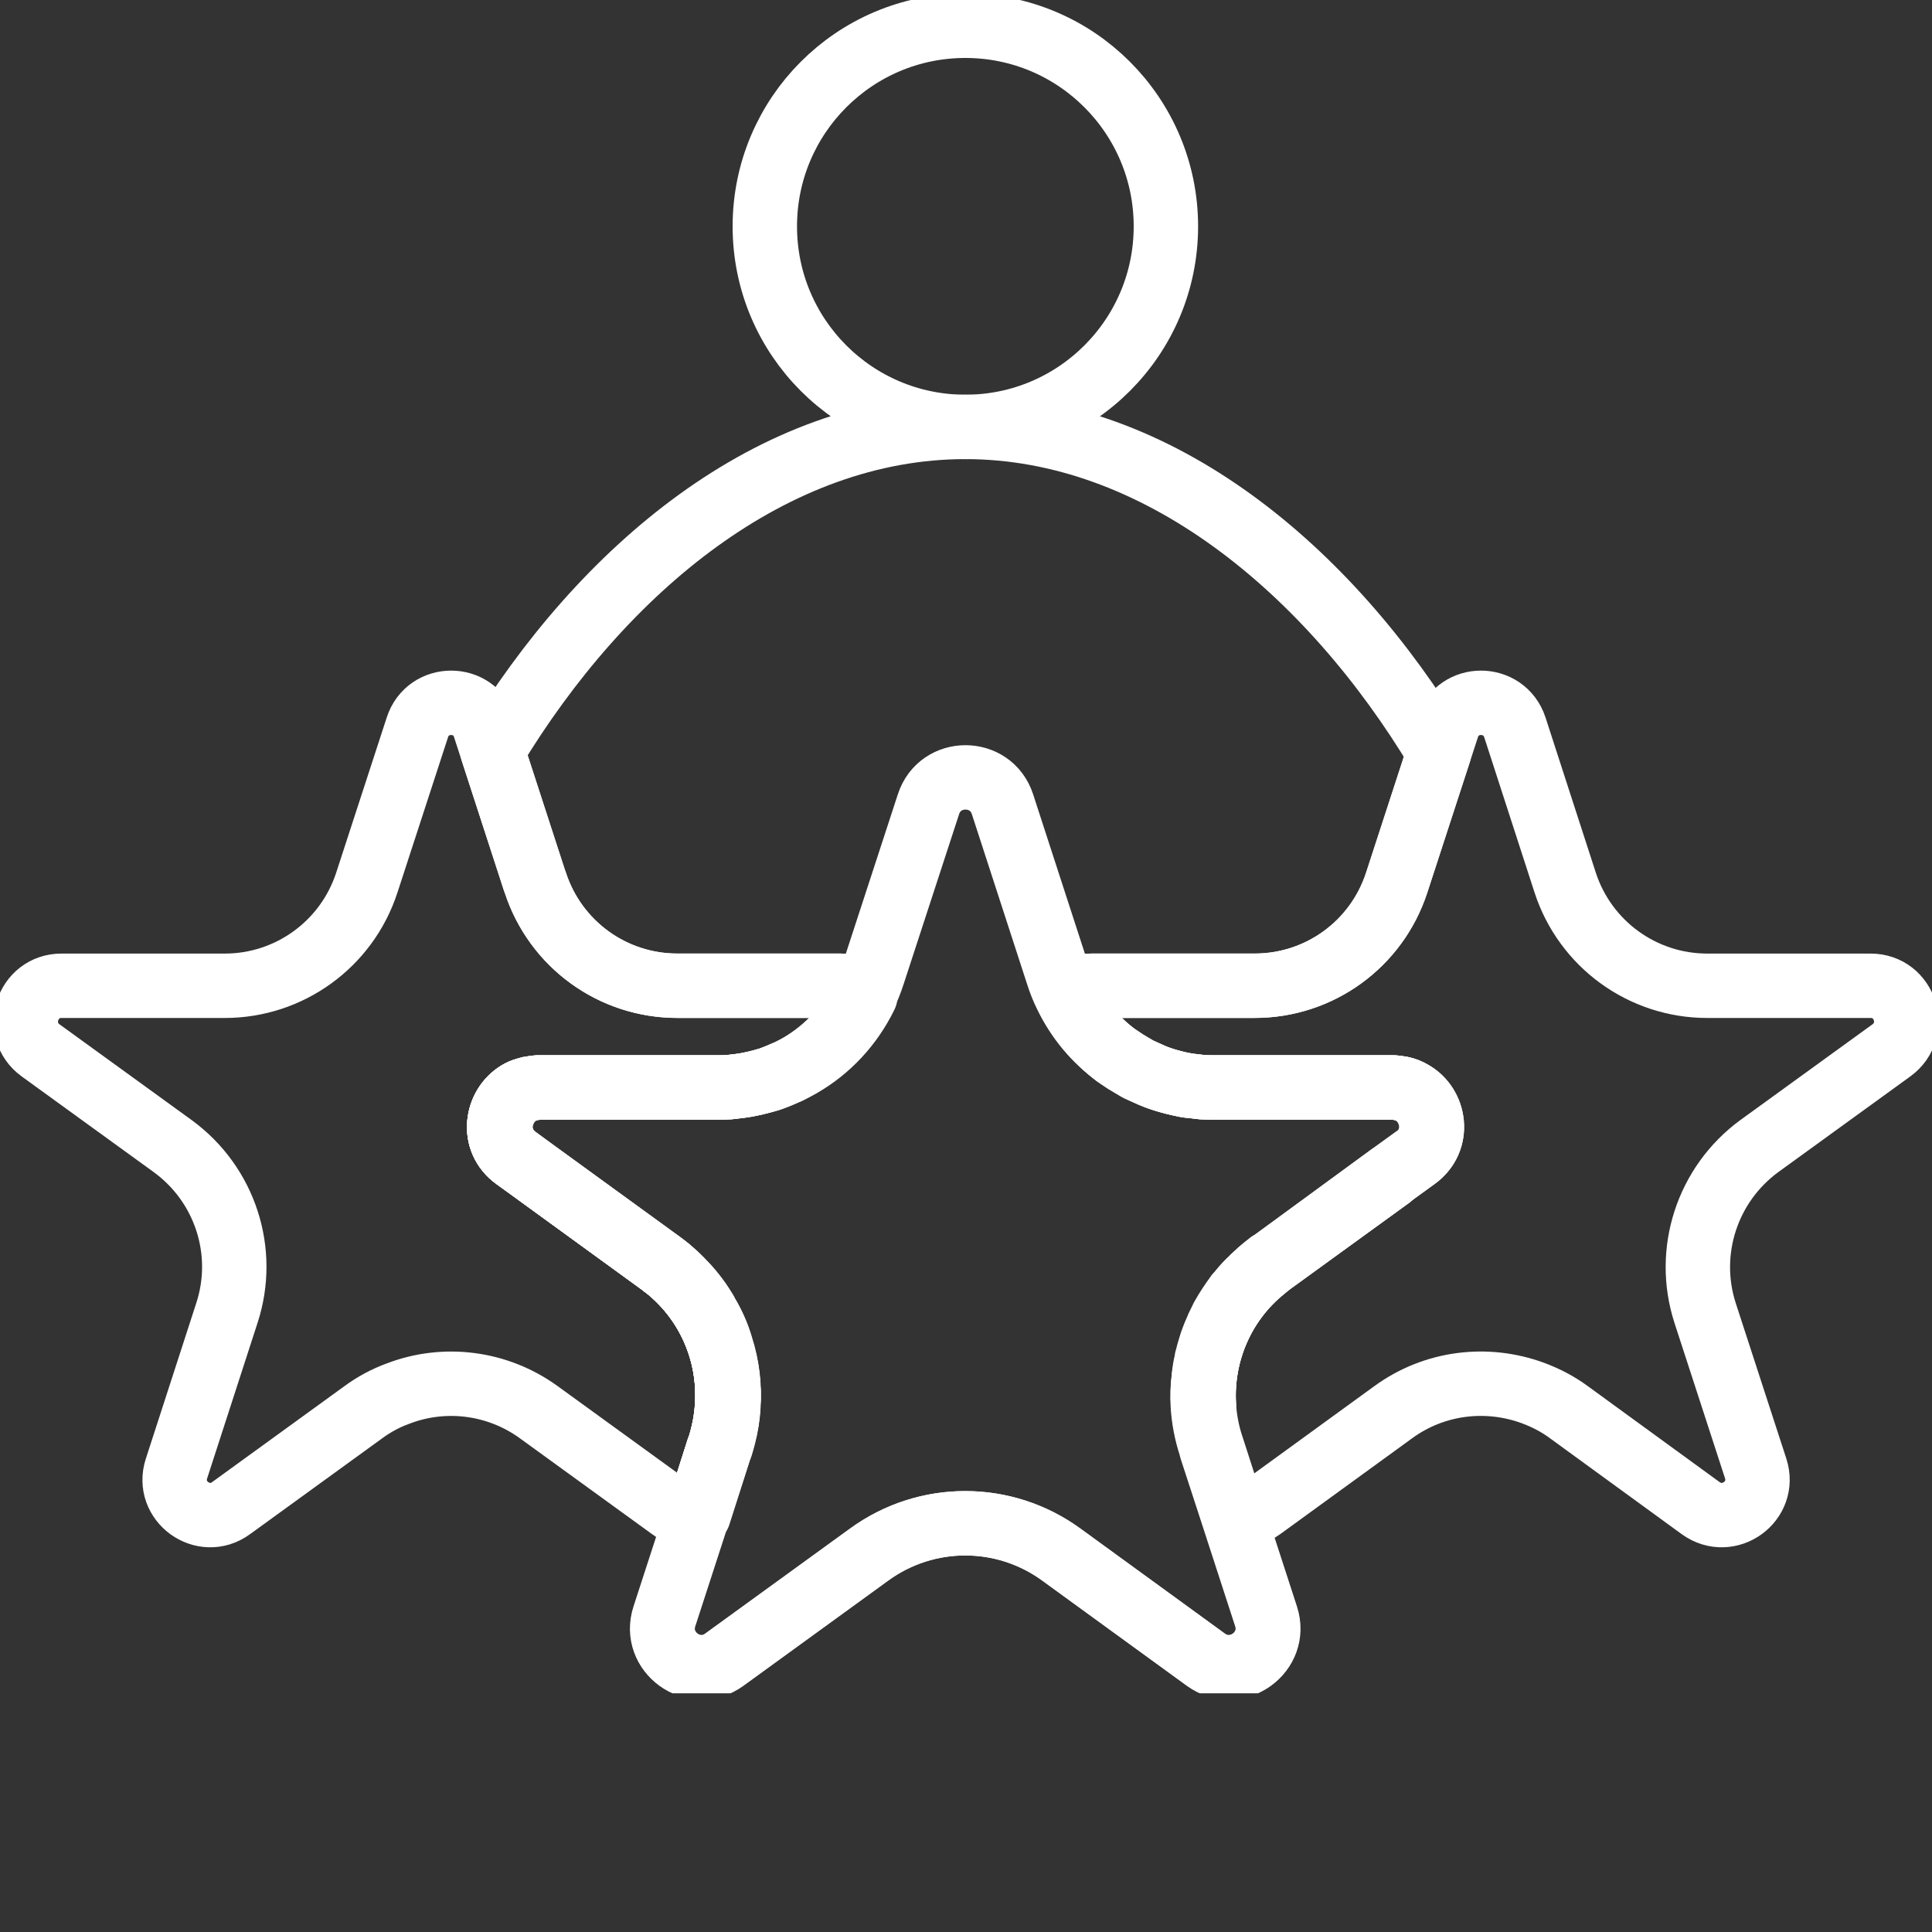 <?xml version="1.0" encoding="UTF-8"?>
<svg xmlns="http://www.w3.org/2000/svg" width="30" height="30" viewBox="0 0 30 30" fill="none">
  <rect x="0" y="0" width="30" height="30" fill="#333333" stroke="none"/>
  <g clip-path="url(#clip0_2099_5537)">
    <path d="M11.307 21.832C11.299 21.988 11.274 22.144 11.23 22.301C11.218 22.349 11.202 22.401 11.186 22.453L11.17 22.505L10.842 23.519H10.83L11.154 22.505L11.174 22.453C11.238 22.244 11.278 22.036 11.29 21.824C11.343 21.014 11.002 20.216 10.357 19.695C10.321 19.667 10.284 19.643 10.252 19.615L8.381 18.256L8 17.98C7.623 17.707 7.703 17.178 8.048 16.97C8.084 16.95 8.12 16.93 8.164 16.922C8.12 16.938 8.084 16.958 8.048 16.982C8.024 16.994 8.004 17.01 7.984 17.026C7.964 17.042 7.948 17.058 7.928 17.082C7.912 17.098 7.892 17.118 7.88 17.142C7.848 17.182 7.824 17.227 7.808 17.275C7.755 17.407 7.751 17.559 7.8 17.695C7.808 17.72 7.82 17.747 7.832 17.772C7.872 17.848 7.936 17.92 8.016 17.98L8.373 18.241L10.264 19.615C10.301 19.643 10.337 19.667 10.369 19.695C10.441 19.756 10.509 19.816 10.573 19.884C10.577 19.884 10.581 19.888 10.581 19.892C10.713 20.024 10.83 20.172 10.926 20.329C10.938 20.349 10.954 20.369 10.962 20.393C11.062 20.557 11.142 20.738 11.194 20.922C11.29 21.215 11.327 21.523 11.307 21.832Z" stroke="white" stroke-linecap="round" stroke-linejoin="round"></path>
    <path d="M21.964 17.98L21.587 18.253L19.731 19.611H19.723C19.683 19.643 19.651 19.672 19.615 19.7C19.579 19.728 19.543 19.76 19.511 19.792C19.479 19.82 19.447 19.852 19.415 19.888C19.415 19.888 19.412 19.889 19.407 19.892C19.339 19.956 19.279 20.024 19.222 20.1H19.218V20.108C19.13 20.221 19.054 20.337 18.99 20.457C18.97 20.497 18.95 20.541 18.93 20.581C18.922 20.593 18.914 20.609 18.91 20.625C18.874 20.694 18.846 20.766 18.822 20.838C18.794 20.922 18.77 20.998 18.753 21.082C18.745 21.098 18.741 21.118 18.741 21.138C18.721 21.219 18.705 21.299 18.701 21.379V21.391C18.681 21.531 18.677 21.675 18.685 21.82C18.697 22.032 18.737 22.245 18.806 22.453L18.818 22.501L19.15 23.519L19.663 25.098C19.844 25.651 19.206 26.116 18.729 25.772L16.485 24.14C15.595 23.491 14.389 23.491 13.499 24.14L11.251 25.772C10.777 26.116 10.14 25.651 10.321 25.098L10.834 23.519H10.85L11.174 22.505L11.194 22.457C11.21 22.401 11.226 22.349 11.238 22.301C11.278 22.144 11.303 21.988 11.311 21.832C11.331 21.523 11.295 21.215 11.202 20.922C11.15 20.738 11.07 20.557 10.97 20.393C10.962 20.369 10.946 20.349 10.934 20.329C10.838 20.172 10.721 20.024 10.589 19.892C10.589 19.888 10.585 19.884 10.581 19.884C10.517 19.816 10.449 19.756 10.377 19.695C10.345 19.668 10.309 19.643 10.273 19.615L8.381 18.241L8.024 17.98C7.944 17.92 7.88 17.848 7.84 17.772C7.828 17.748 7.816 17.72 7.808 17.695C7.776 17.603 7.763 17.507 7.78 17.415C7.78 17.407 7.784 17.399 7.784 17.395C7.784 17.383 7.788 17.371 7.792 17.359C7.796 17.331 7.804 17.303 7.816 17.275C7.836 17.227 7.86 17.183 7.888 17.142C7.9 17.118 7.92 17.098 7.936 17.082C7.952 17.062 7.972 17.046 7.992 17.026C8.012 17.01 8.032 16.994 8.056 16.982C8.092 16.958 8.128 16.938 8.172 16.922C8.204 16.91 8.244 16.902 8.285 16.898C8.293 16.894 8.305 16.89 8.317 16.89C8.337 16.886 8.361 16.886 8.381 16.886H11.158C11.214 16.886 11.271 16.886 11.327 16.882C11.383 16.874 11.443 16.87 11.495 16.862C11.655 16.842 11.808 16.802 11.956 16.758C12.052 16.726 12.148 16.686 12.241 16.641H12.245C12.309 16.609 12.369 16.577 12.433 16.541C12.862 16.297 13.214 15.92 13.439 15.459C13.439 15.459 13.431 15.455 13.431 15.451C13.475 15.347 13.519 15.243 13.555 15.13L14.417 12.489C14.597 11.932 15.387 11.932 15.567 12.489L16.425 15.13C16.461 15.243 16.505 15.355 16.557 15.459C16.741 15.836 17.006 16.152 17.339 16.389C17.387 16.421 17.435 16.453 17.483 16.485C17.547 16.525 17.611 16.561 17.679 16.601C17.747 16.633 17.82 16.666 17.892 16.698C17.976 16.734 18.06 16.762 18.144 16.786C18.2 16.802 18.261 16.818 18.317 16.83C18.349 16.838 18.377 16.842 18.409 16.85H18.425C18.449 16.858 18.477 16.862 18.505 16.862C18.561 16.87 18.617 16.874 18.673 16.882C18.729 16.886 18.785 16.886 18.842 16.886H21.623C21.623 16.886 21.667 16.886 21.687 16.89C21.715 16.894 21.739 16.898 21.764 16.902C21.824 16.918 21.88 16.942 21.932 16.97C22.273 17.178 22.353 17.708 21.972 17.98H21.964Z" stroke="white" stroke-linecap="round" stroke-linejoin="round"></path>
    <path d="M11.307 21.832C11.299 21.988 11.274 22.144 11.23 22.301C11.218 22.349 11.202 22.401 11.186 22.453L11.17 22.505L10.842 23.519H10.83L11.154 22.505L11.174 22.453C11.238 22.244 11.278 22.036 11.29 21.824C11.343 21.014 11.002 20.216 10.357 19.695C10.321 19.667 10.284 19.643 10.252 19.615L8.381 18.256L8 17.98C7.623 17.707 7.703 17.178 8.048 16.97C8.084 16.95 8.12 16.93 8.164 16.922C8.12 16.938 8.084 16.958 8.048 16.982C8.024 16.994 8.004 17.01 7.984 17.026C7.964 17.042 7.948 17.058 7.928 17.082C7.912 17.098 7.892 17.118 7.88 17.142C7.848 17.182 7.824 17.227 7.808 17.275C7.755 17.407 7.751 17.559 7.8 17.695C7.808 17.72 7.82 17.747 7.832 17.772C7.872 17.848 7.936 17.92 8.016 17.98L8.373 18.241L10.264 19.615C10.301 19.643 10.337 19.667 10.369 19.695C10.441 19.756 10.509 19.816 10.573 19.884C10.577 19.884 10.581 19.888 10.581 19.892C10.713 20.024 10.83 20.172 10.926 20.329C10.938 20.349 10.954 20.369 10.962 20.393C11.062 20.557 11.142 20.738 11.194 20.922C11.29 21.215 11.327 21.523 11.307 21.832Z" stroke="white" stroke-linecap="round" stroke-linejoin="round"></path>
    <path d="M11.307 21.831H11.303C11.303 21.831 11.299 21.827 11.291 21.823C11.343 21.014 11.002 20.216 10.357 19.695C10.321 19.667 10.285 19.643 10.253 19.615L8.381 18.256C8.381 18.256 8.373 18.244 8.373 18.24L10.265 19.615C10.301 19.643 10.337 19.667 10.369 19.695C10.441 19.755 10.509 19.815 10.573 19.884C10.577 19.884 10.581 19.887 10.581 19.892C10.713 20.024 10.83 20.172 10.926 20.328C10.938 20.349 10.954 20.369 10.962 20.392C11.062 20.557 11.142 20.737 11.194 20.922C11.291 21.214 11.327 21.523 11.307 21.831Z" stroke="white" stroke-linecap="round" stroke-linejoin="round"></path>
    <path d="M21.591 18.257C21.591 18.257 21.587 18.261 21.591 18.265H21.587V18.273L19.735 19.616C19.699 19.644 19.663 19.672 19.631 19.7C18.986 20.217 18.649 21.01 18.693 21.812C18.689 21.816 18.685 21.82 18.681 21.82C18.673 21.676 18.677 21.531 18.693 21.391V21.379C18.701 21.299 18.713 21.219 18.733 21.139C18.733 21.119 18.738 21.099 18.745 21.082C18.765 20.998 18.79 20.922 18.814 20.842C18.842 20.766 18.87 20.694 18.902 20.626C18.906 20.61 18.914 20.593 18.922 20.581C18.942 20.541 18.962 20.497 18.982 20.457C19.05 20.337 19.126 20.221 19.21 20.108H19.214C19.275 20.032 19.331 19.964 19.399 19.896C19.399 19.896 19.401 19.895 19.407 19.892C19.439 19.856 19.471 19.824 19.503 19.796C19.535 19.764 19.571 19.736 19.607 19.704C19.643 19.676 19.675 19.648 19.715 19.62H19.724L21.579 18.261H21.583L21.591 18.257Z" stroke="white" stroke-linecap="round" stroke-linejoin="round"></path>
    <path d="M29.371 16.309L27.319 17.796C26.509 18.389 26.168 19.435 26.477 20.389L27.262 22.802C27.427 23.311 26.846 23.732 26.409 23.419L24.361 21.928C24.188 21.8 24 21.704 23.804 21.631C23.086 21.367 22.273 21.463 21.635 21.928L19.583 23.419C19.447 23.519 19.299 23.543 19.158 23.519L18.83 22.501L18.814 22.453C18.745 22.245 18.705 22.024 18.693 21.812C18.649 21.01 18.986 20.217 19.631 19.7C19.663 19.672 19.699 19.643 19.735 19.616L21.587 18.273L21.591 18.265L21.984 17.98C22.369 17.704 22.28 17.159 21.924 16.966C21.872 16.934 21.82 16.914 21.756 16.902C21.731 16.902 21.707 16.894 21.679 16.89C21.659 16.886 21.635 16.886 21.615 16.886H18.834C18.777 16.886 18.721 16.886 18.665 16.882C18.609 16.874 18.553 16.87 18.497 16.862C18.469 16.862 18.441 16.858 18.417 16.85H18.401C18.369 16.842 18.341 16.838 18.309 16.83C18.253 16.818 18.192 16.802 18.136 16.786C18.052 16.762 17.968 16.734 17.884 16.698C17.812 16.666 17.739 16.634 17.671 16.602C17.603 16.561 17.539 16.525 17.475 16.485C17.427 16.453 17.379 16.421 17.331 16.389C17.01 16.145 16.745 15.828 16.569 15.459C16.661 15.367 16.79 15.307 16.946 15.307H19.483C20.489 15.307 21.375 14.662 21.687 13.708L22.345 11.688L22.473 11.295C22.637 10.786 23.355 10.786 23.523 11.295L24.305 13.708C24.617 14.662 25.507 15.307 26.509 15.307H29.046C29.583 15.307 29.804 15.992 29.371 16.309Z" stroke="white" stroke-linecap="round" stroke-linejoin="round"></path>
    <path d="M14.99 6.629C16.71 6.629 18.104 5.235 18.104 3.515C18.104 1.795 16.71 0.4 14.99 0.4C13.27 0.4 11.876 1.795 11.876 3.515C11.876 5.235 13.27 6.629 14.99 6.629Z" stroke="white" stroke-linecap="round" stroke-linejoin="round"></path>
    <path d="M13.423 15.451C13.423 15.451 13.423 15.459 13.419 15.459C13.198 15.916 12.85 16.289 12.425 16.541C12.361 16.577 12.301 16.61 12.236 16.642H12.232C12.14 16.682 12.048 16.722 11.948 16.758C11.8 16.802 11.647 16.842 11.487 16.862C11.435 16.87 11.375 16.874 11.319 16.882C11.262 16.886 11.206 16.886 11.15 16.886H8.373C8.373 16.886 8.329 16.886 8.309 16.89C8.297 16.89 8.285 16.894 8.277 16.898C8.236 16.898 8.196 16.906 8.164 16.922C8.12 16.93 8.084 16.95 8.048 16.97C7.703 17.179 7.623 17.708 8 17.98L8.381 18.253L10.252 19.616C10.284 19.643 10.321 19.668 10.357 19.696C11.002 20.217 11.343 21.014 11.291 21.824C11.278 22.036 11.239 22.245 11.174 22.453L11.154 22.505L10.83 23.519H10.826C10.786 23.523 10.765 23.527 10.742 23.527C10.633 23.527 10.521 23.495 10.421 23.419L8.365 21.928C7.723 21.463 6.898 21.363 6.18 21.64C5.992 21.708 5.812 21.804 5.643 21.928L3.587 23.419C3.158 23.732 2.573 23.311 2.741 22.802L3.523 20.389C3.836 19.435 3.495 18.389 2.681 17.796L0.629 16.309C0.196 15.992 0.421 15.307 0.954 15.307H3.491C4.493 15.307 5.383 14.662 5.695 13.708L6.481 11.295C6.645 10.786 7.367 10.786 7.527 11.295L7.647 11.664L8.297 13.664L8.313 13.708C8.625 14.662 9.511 15.307 10.517 15.307H13.054C13.206 15.307 13.331 15.363 13.423 15.451Z" stroke="white" stroke-linecap="round" stroke-linejoin="round"></path>
    <path d="M21.984 17.98L21.591 18.264H21.587V18.272L19.735 19.615C19.699 19.643 19.663 19.671 19.631 19.699C18.986 20.216 18.649 21.01 18.693 21.811C18.689 21.815 18.685 21.819 18.681 21.819C18.673 21.675 18.677 21.531 18.693 21.39C18.673 21.531 18.669 21.675 18.677 21.819C18.689 22.032 18.73 22.244 18.798 22.453L18.81 22.501L19.142 23.519L19.655 25.098C19.836 25.651 19.198 26.116 18.721 25.771L16.477 24.14C15.587 23.491 14.381 23.491 13.491 24.14L11.242 25.771C10.77 26.116 10.132 25.651 10.313 25.098L10.826 23.519H10.83L11.154 22.505L11.174 22.453C11.239 22.244 11.279 22.036 11.291 21.823C11.343 21.014 11.002 20.216 10.357 19.695C10.321 19.667 10.285 19.643 10.252 19.615L8.381 18.256L8 17.98C7.623 17.707 7.703 17.178 8.048 16.97C8.084 16.95 8.12 16.93 8.164 16.922C8.196 16.905 8.237 16.897 8.277 16.897C8.285 16.893 8.297 16.889 8.309 16.889C8.329 16.885 8.353 16.885 8.373 16.885H11.15C11.207 16.885 11.263 16.885 11.319 16.881C11.375 16.873 11.435 16.869 11.487 16.861C11.647 16.841 11.8 16.801 11.948 16.757C12.048 16.721 12.14 16.681 12.232 16.641H12.236C12.301 16.609 12.361 16.577 12.425 16.541C12.85 16.288 13.198 15.915 13.419 15.459C13.423 15.459 13.423 15.45 13.423 15.45C13.331 15.362 13.207 15.306 13.054 15.306H10.517C9.511 15.306 8.625 14.661 8.313 13.707L8.297 13.663L7.647 11.663C9.363 8.817 12.012 6.629 14.99 6.629C17.968 6.629 20.633 8.833 22.345 11.687L21.687 13.707C21.375 14.661 20.489 15.306 19.483 15.306H16.946C16.79 15.306 16.661 15.366 16.569 15.459C16.745 15.827 17.01 16.144 17.331 16.388C17.379 16.421 17.427 16.453 17.475 16.485C17.539 16.525 17.603 16.561 17.671 16.601C17.739 16.633 17.812 16.665 17.884 16.697C17.968 16.733 18.052 16.761 18.136 16.785C18.192 16.801 18.253 16.817 18.309 16.829C18.341 16.837 18.369 16.841 18.401 16.849H18.417C18.441 16.857 18.469 16.861 18.497 16.861C18.553 16.869 18.609 16.873 18.665 16.881C18.721 16.885 18.778 16.885 18.834 16.885H21.615C21.615 16.885 21.659 16.885 21.679 16.889C21.707 16.893 21.732 16.897 21.756 16.901C21.82 16.913 21.872 16.933 21.924 16.966C22.281 17.158 22.369 17.703 21.984 17.98Z" stroke="white" stroke-linecap="round" stroke-linejoin="round"></path>
  </g>
  <defs>
    <clipPath id="clip0_2099_5537">
      <rect width="30" height="26.293" fill="white"></rect>
    </clipPath>
  </defs>
</svg>
